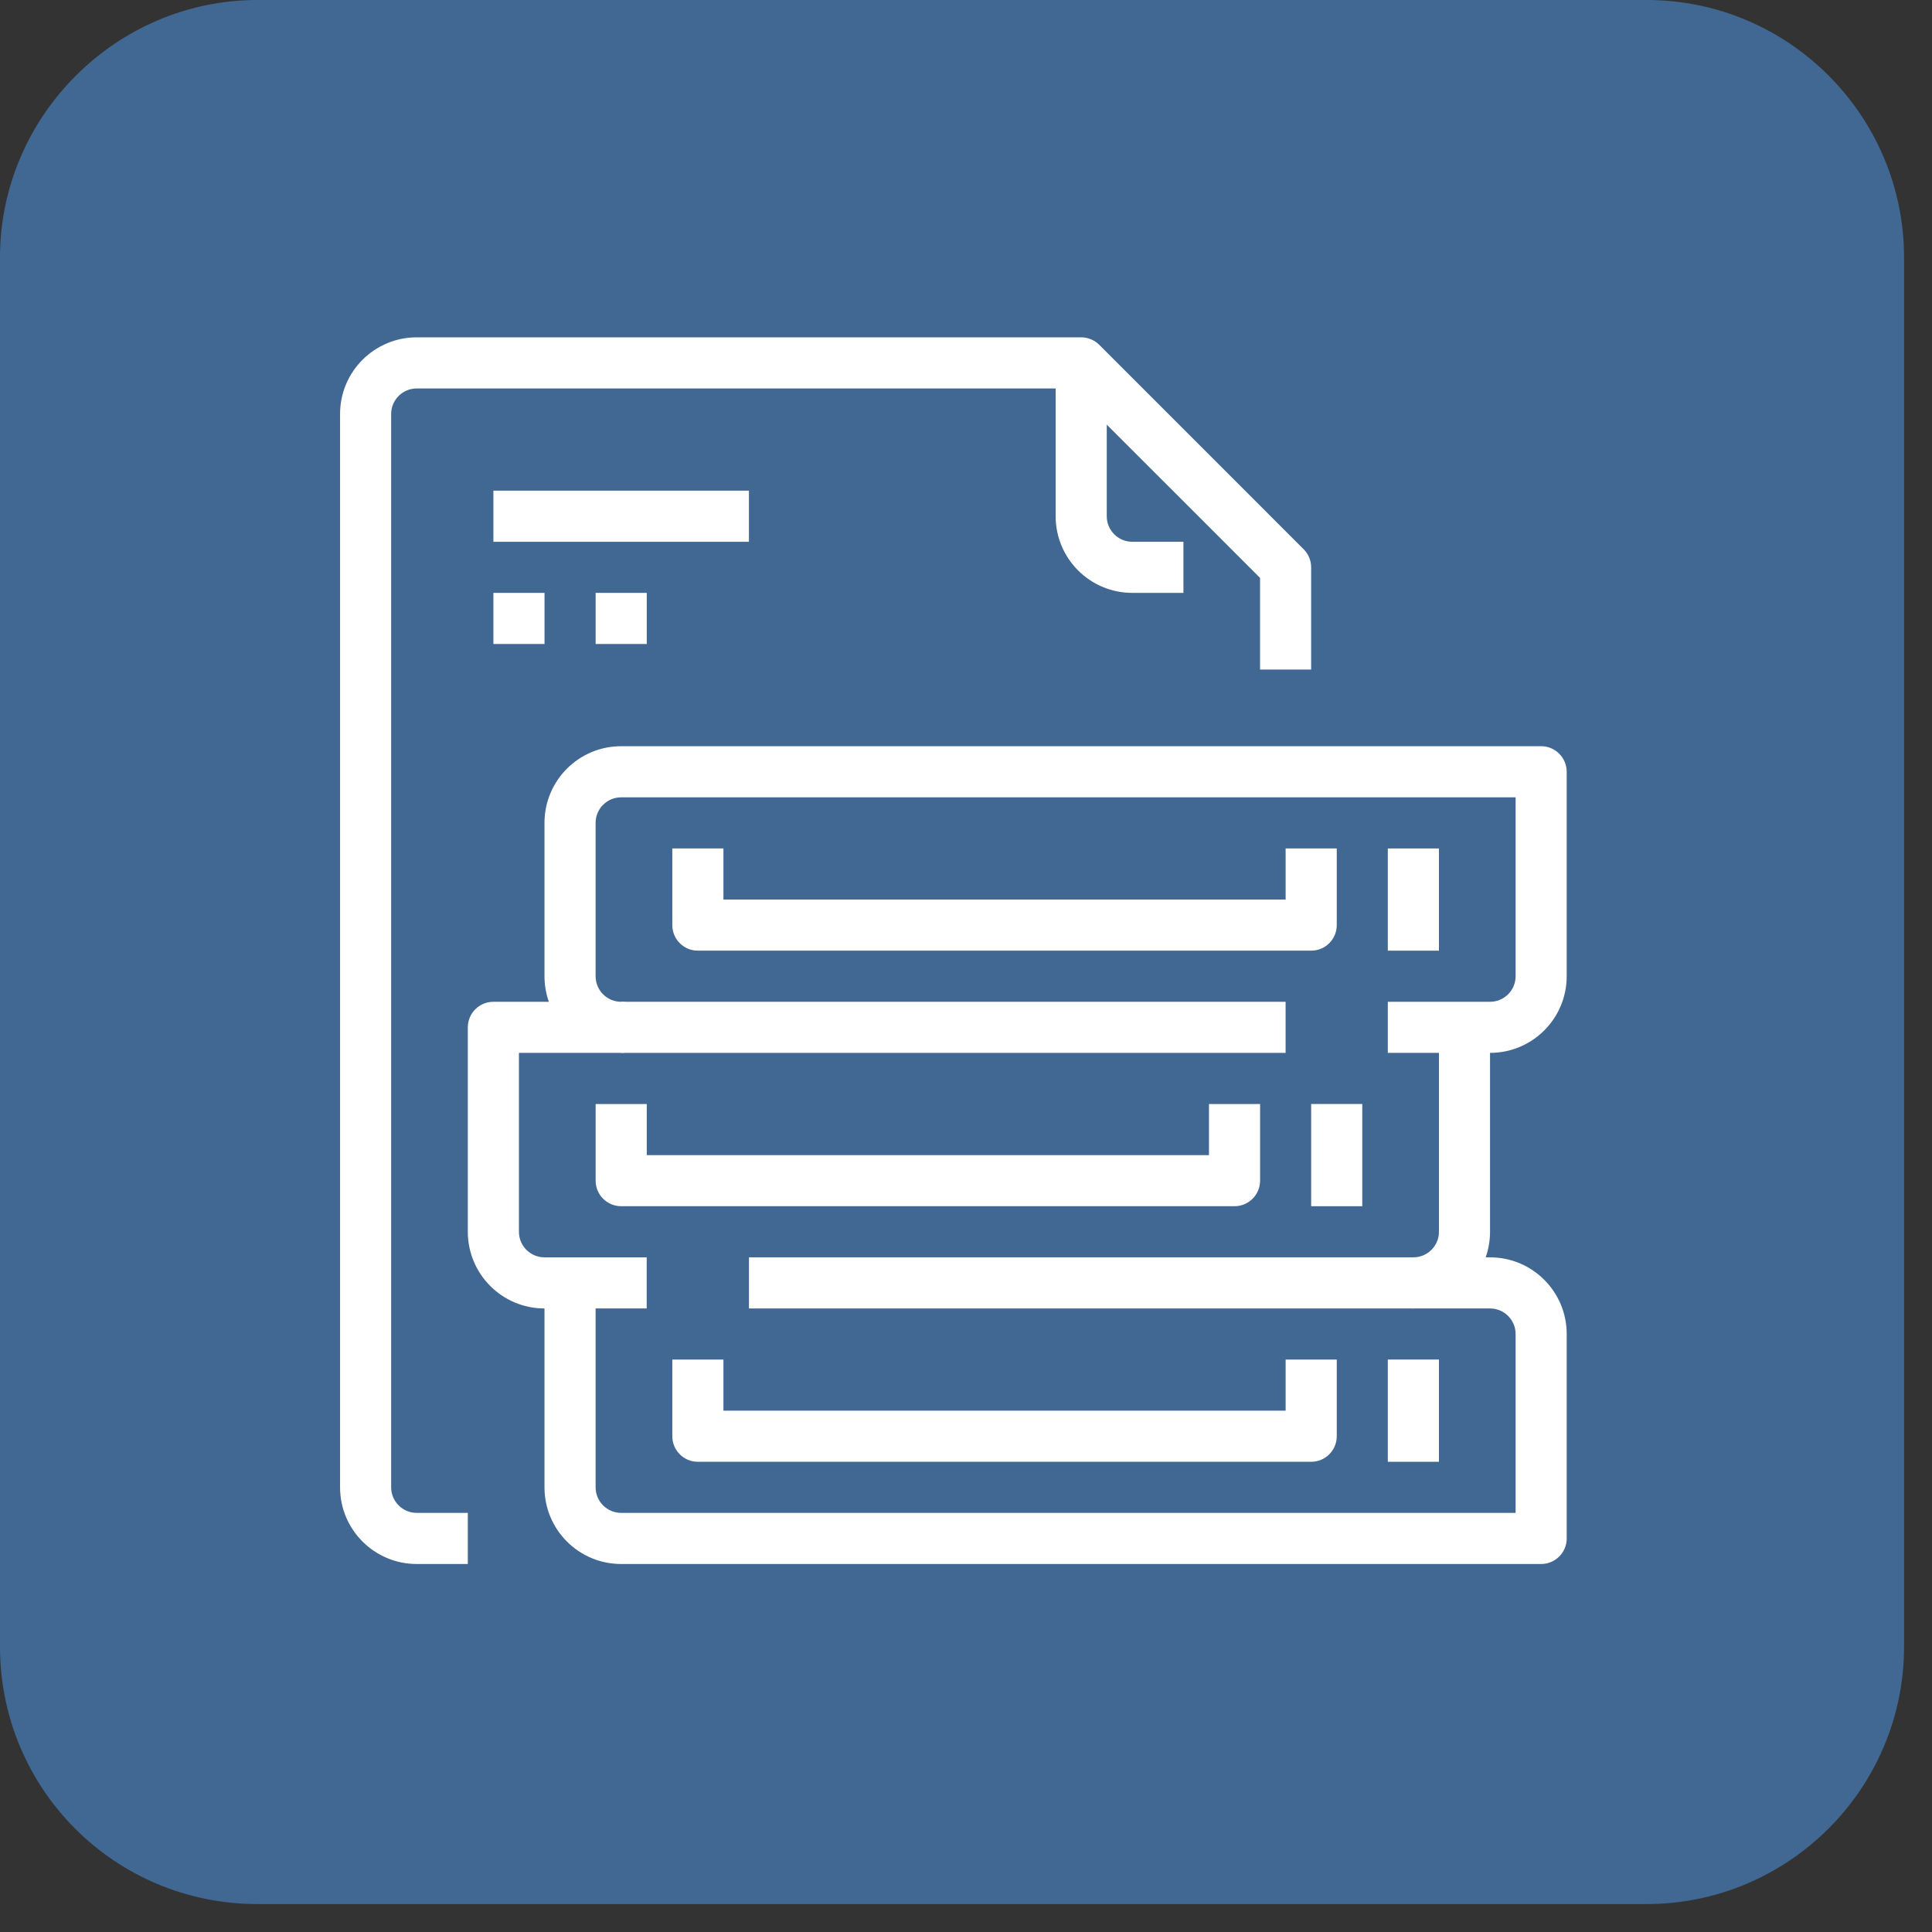 <?xml version="1.0" encoding="UTF-8"?> <svg xmlns="http://www.w3.org/2000/svg" width="63" height="63" viewBox="0 0 63 63" fill="none"><rect x="0" y="0" width="63" height="63" fill="#333333" stroke="none"/><path d="M62.089 8.396V53.693C62.089 58.343 58.3 62.089 53.693 62.089H8.396C3.746 62.089 0 58.343 0 53.693V8.396C0 3.789 3.789 0 8.396 0H53.693C58.343 0 62.089 3.789 62.089 8.396Z" fill="#416893"></path><g clip-path="url(#clip0_2605_619)"><path d="M24.422 16H16.089V17.667H24.422V16Z" fill="white"></path><path d="M17.756 19.333H16.089V21H17.756V19.333Z" fill="white"></path><path d="M21.09 19.333H19.423V21H21.09V19.333Z" fill="white"></path><path d="M42.511 17.911L35.845 11.244C35.688 11.088 35.477 11 35.256 11H13.589C12.208 11 11.089 12.119 11.089 13.5V48.5C11.089 49.881 12.208 51 13.589 51H15.255V49.333H13.589C13.129 49.333 12.755 48.96 12.755 48.5V13.5C12.755 13.04 13.129 12.667 13.589 12.667H34.91L41.089 18.845V21.833H42.755V18.5C42.755 18.279 42.668 18.067 42.511 17.911Z" fill="white"></path><path d="M36.923 17.667C36.463 17.667 36.09 17.294 36.09 16.833V11.833H34.423V16.833C34.423 18.214 35.542 19.333 36.923 19.333H38.59V17.667H36.923Z" fill="white"></path><path d="M50.255 24.333H20.255C18.874 24.333 17.755 25.453 17.755 26.833V31.833C17.755 32.117 17.803 32.399 17.897 32.667H16.088C15.628 32.667 15.255 33.04 15.255 33.5V40.167C15.255 41.547 16.374 42.667 17.755 42.667H21.088V41H17.755C17.295 41 16.922 40.627 16.922 40.167V34.333H20.255C20.715 34.333 21.088 33.96 21.088 33.5C21.088 33.04 20.715 32.667 20.255 32.667C19.795 32.667 19.422 32.294 19.422 31.833V26.833C19.422 26.373 19.795 26 20.255 26H49.422V31.833C49.422 32.294 49.048 32.667 48.588 32.667H45.255V34.333H48.588C49.969 34.333 51.088 33.214 51.088 31.833V25.167C51.088 24.706 50.715 24.333 50.255 24.333Z" fill="white"></path><path d="M48.588 41H48.446C48.54 40.732 48.588 40.45 48.588 40.167V33.5H46.922V40.167C46.922 40.627 46.548 41 46.088 41C45.628 41 45.255 41.373 45.255 41.833C45.255 42.294 45.628 42.667 46.088 42.667H48.588C49.048 42.667 49.422 43.04 49.422 43.5V49.333H20.255C19.795 49.333 19.422 48.96 19.422 48.5V41.833H17.755V48.5C17.755 49.881 18.874 51 20.255 51H50.255C50.715 51 51.088 50.627 51.088 50.167V43.5C51.088 42.119 49.969 41 48.588 41Z" fill="white"></path><path d="M41.922 32.667H20.255V34.333H41.922V32.667Z" fill="white"></path><path d="M46.09 41H24.423V42.667H46.09V41Z" fill="white"></path><path d="M39.423 36V37.667H21.09V36H19.423V38.5C19.423 38.96 19.796 39.333 20.256 39.333H40.256C40.716 39.333 41.09 38.96 41.09 38.5V36H39.423Z" fill="white"></path><path d="M44.422 36H42.755V39.333H44.422V36Z" fill="white"></path><path d="M41.923 44.333V46H23.59V44.333H21.923V46.833C21.923 47.294 22.296 47.667 22.756 47.667H42.756C43.216 47.667 43.59 47.294 43.59 46.833V44.333H41.923Z" fill="white"></path><path d="M46.922 44.333H45.255V47.667H46.922V44.333Z" fill="white"></path><path d="M41.923 27.667V29.333H23.59V27.667H21.923V30.167C21.923 30.627 22.296 31 22.756 31H42.756C43.216 31 43.59 30.627 43.59 30.167V27.667H41.923Z" fill="white"></path><path d="M46.922 27.667H45.255V31H46.922V27.667Z" fill="white"></path></g><defs><clipPath id="clip0_2605_619"><rect width="40" height="40" fill="white" transform="translate(11.089 11)"></rect></clipPath></defs></svg> 
